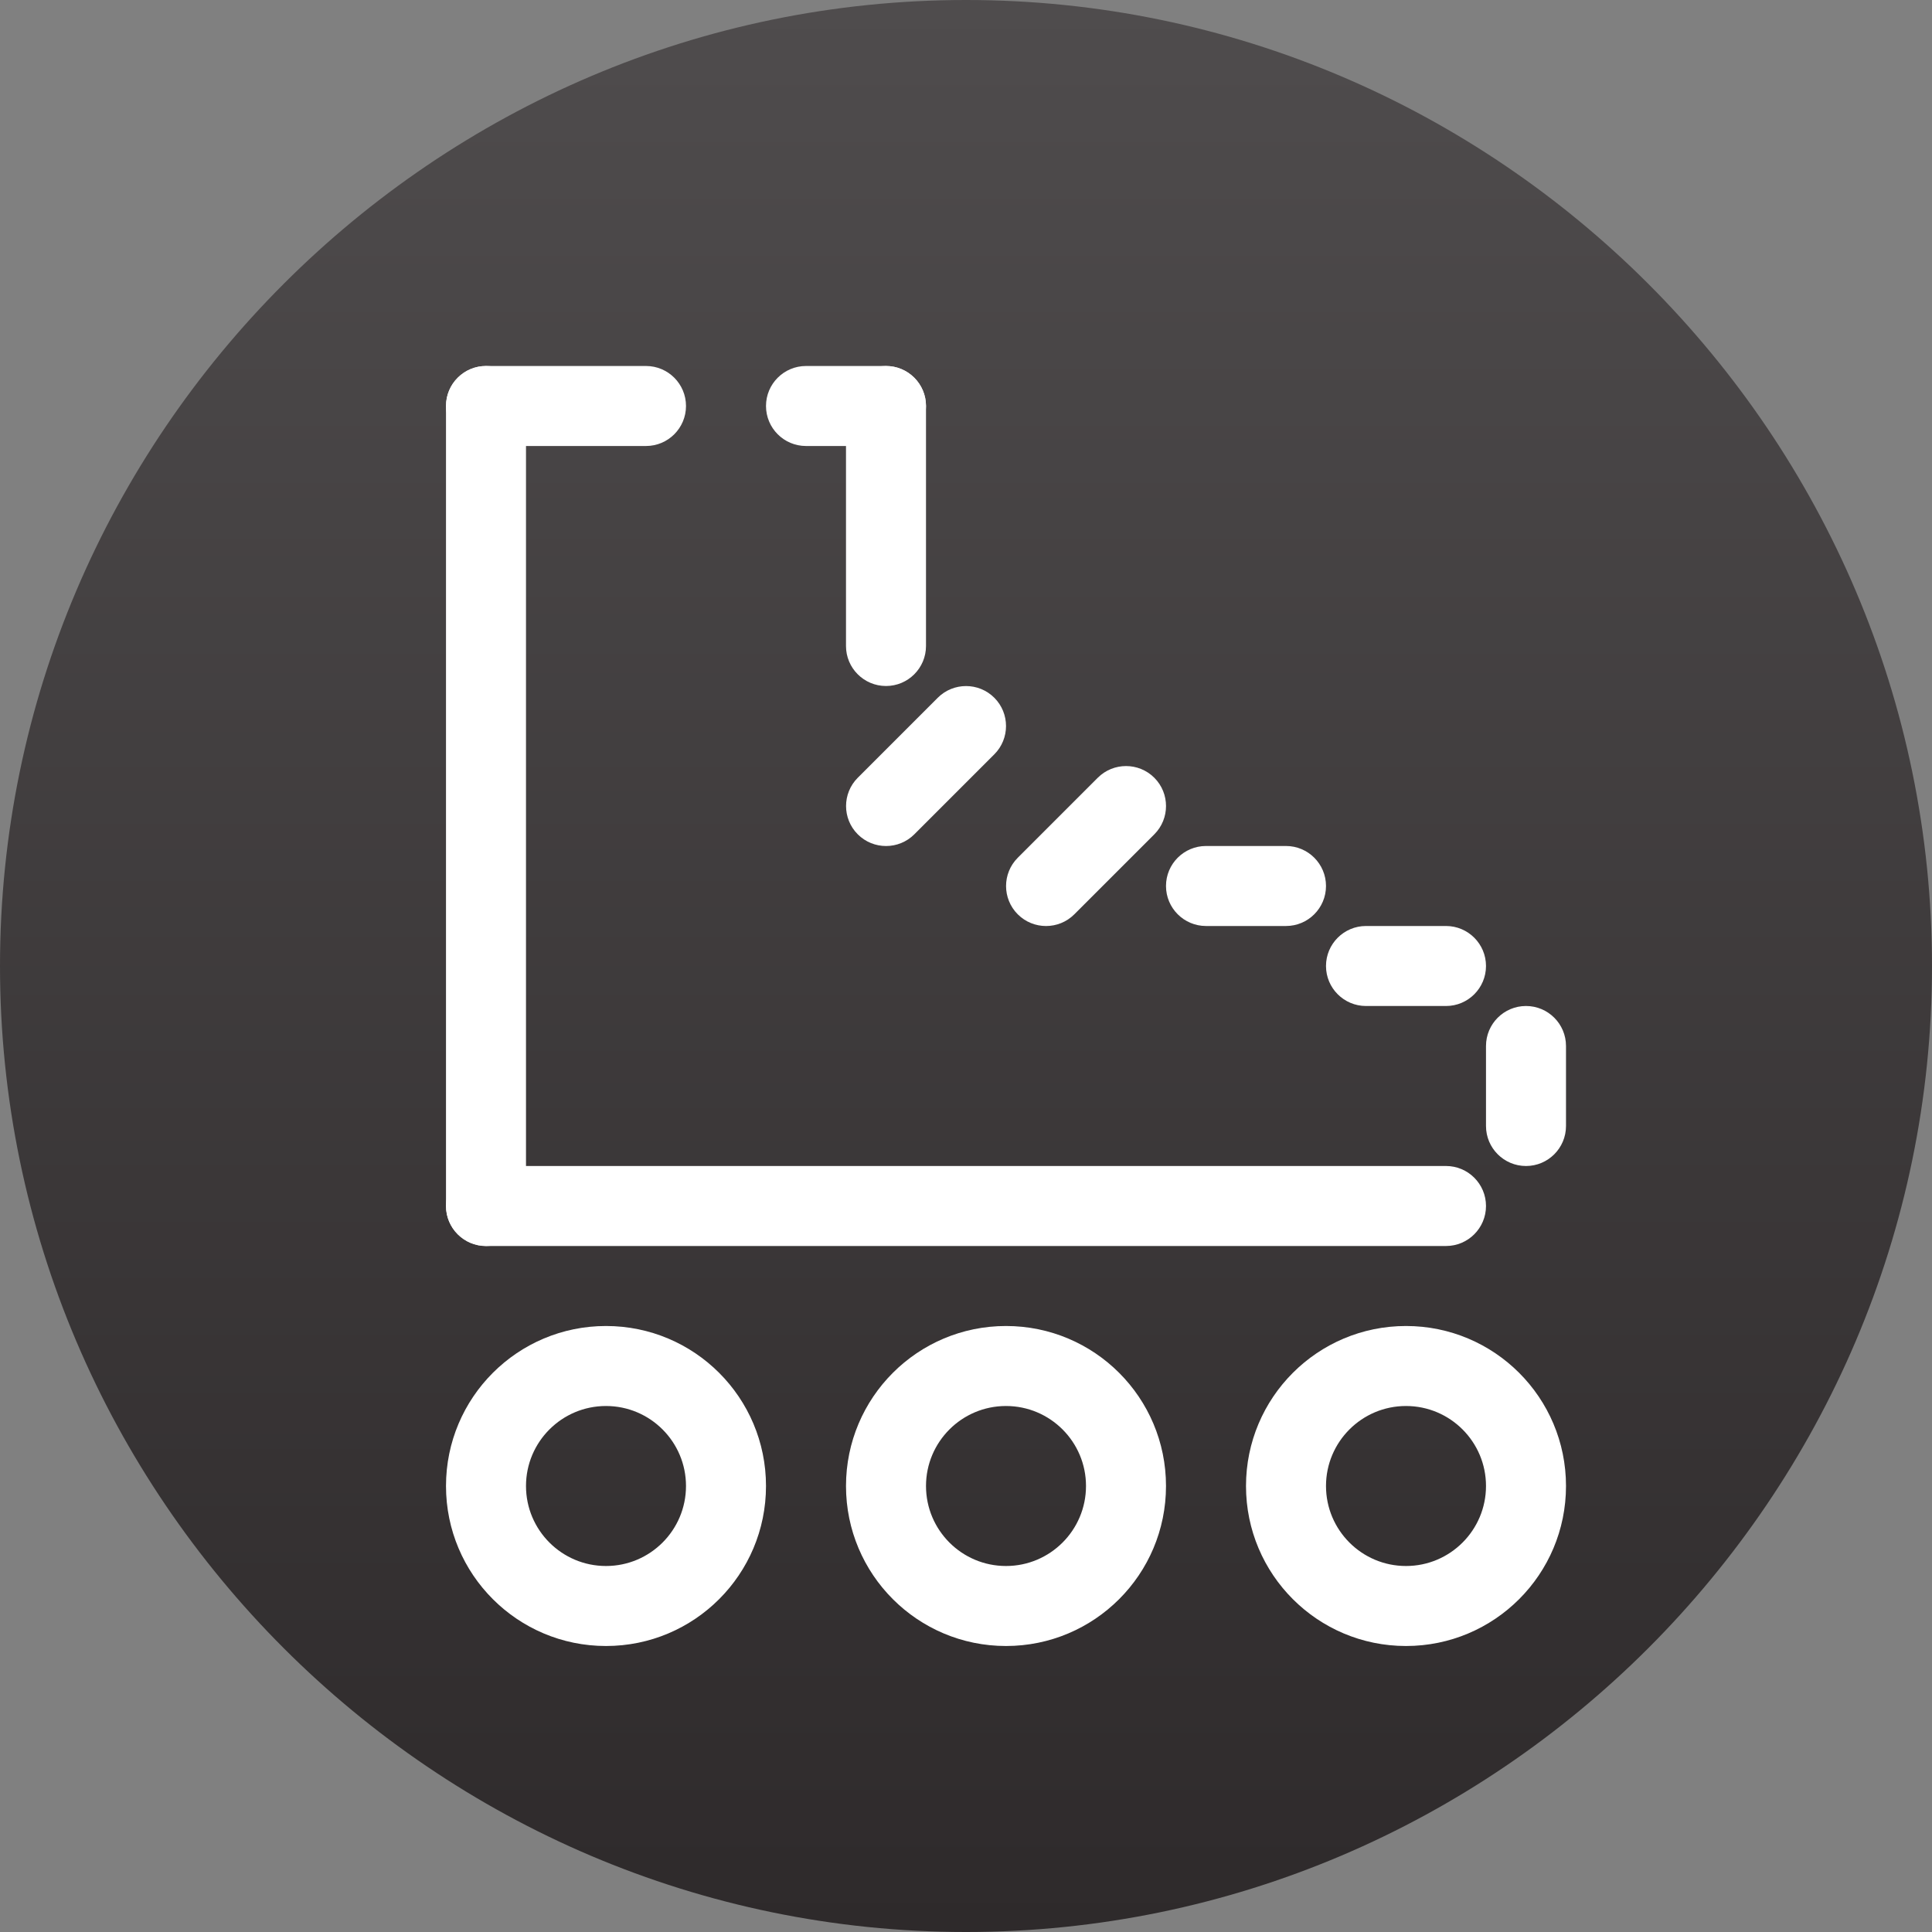 <?xml version="1.0" encoding="iso-8859-1"?>
<!-- Generator: Adobe Illustrator 19.2.0, SVG Export Plug-In . SVG Version: 6.00 Build 0)  -->
<svg version="1.1" xmlns="http://www.w3.org/2000/svg" xmlns:xlink="http://www.w3.org/1999/xlink" x="0px" y="0px"
	 viewBox="0 0 24.15 24.15" style="enable-background:new 0 0 24.15 24.15;" xml:space="preserve">
<rect x="0" y="0" width="24.15" height="24.15" fill="#808080" stroke="none"/>
<g id="inlineskate">
	<linearGradient id="SVGID_1_" gradientUnits="userSpaceOnUse" x1="12.075" y1="-3.814694e-07" x2="12.075" y2="24.15">
		<stop  offset="0" style="stop-color:#4F4C4D"/>
		<stop  offset="1" style="stop-color:#2E2A2B"/>
	</linearGradient>
	<path style="fill:url(#SVGID_1_);" d="M24.15,12.075c0,6.641-5.434,12.075-12.075,12.075C5.434,24.15,0,18.716,0,12.075
		C0,5.434,5.434,0,12.075,0C18.716,0,24.15,5.434,24.15,12.075z"/>
	<path style="fill:#FFFFFF;" d="M8.075,5.575c0.276,0,0.5-0.224,0.5-0.5c0-0.276-0.224-0.5-0.5-0.5h-2c-0.276,0-0.5,0.224-0.5,0.5
		c0,0.276,0.224,0.5,0.5,0.5H8.075z"/>
	<path style="fill:#FFFFFF;" d="M7.575,16.575c-1.105,0-2,0.895-2,2c0,1.105,0.895,2,2,2c1.105,0,2-0.895,2-2
		C9.575,17.47,8.68,16.575,7.575,16.575z M7.575,19.575c-0.552,0-1-0.448-1-1c0-0.552,0.448-1,1-1c0.552,0,1,0.448,1,1
		C8.575,19.127,8.127,19.575,7.575,19.575z"/>
	<path style="fill:#FFFFFF;" d="M12.575,16.575c-1.105,0-2,0.895-2,2c0,1.105,0.895,2,2,2c1.105,0,2-0.895,2-2
		C14.575,17.47,13.68,16.575,12.575,16.575z M12.575,19.575c-0.552,0-1-0.448-1-1c0-0.552,0.448-1,1-1c0.552,0,1,0.448,1,1
		C13.575,19.127,13.127,19.575,12.575,19.575z"/>
	<path style="fill:#FFFFFF;" d="M17.575,16.575c-1.105,0-2,0.895-2,2c0,1.105,0.895,2,2,2c1.105,0,2-0.895,2-2
		C19.575,17.47,18.68,16.575,17.575,16.575z M17.575,19.575c-0.552,0-1-0.448-1-1c0-0.552,0.448-1,1-1c0.552,0,1,0.448,1,1
		C18.575,19.127,18.127,19.575,17.575,19.575z"/>
	<path style="fill:#FFFFFF;" d="M12.429,9.429c0.195-0.195,0.195-0.512,0-0.707c-0.195-0.195-0.512-0.195-0.707,0l-1,1
		c-0.195,0.195-0.195,0.512,0,0.707c0.195,0.195,0.512,0.195,0.707,0L12.429,9.429z"/>
	<path style="fill:#FFFFFF;" d="M14.429,10.429c0.195-0.195,0.195-0.512,0-0.707c-0.195-0.195-0.512-0.195-0.707,0l-1,1
		c-0.195,0.195-0.195,0.512,0,0.707c0.195,0.195,0.512,0.195,0.707,0L14.429,10.429z"/>
	<path style="fill:#FFFFFF;" d="M18.075,15.575c0.276,0,0.5-0.224,0.5-0.5s-0.224-0.5-0.5-0.5h-12c-0.276,0-0.5,0.224-0.5,0.5
		s0.224,0.5,0.5,0.5H18.075z"/>
	<path style="fill:#FFFFFF;" d="M11.075,5.575c0.276,0,0.5-0.224,0.5-0.5c0-0.276-0.224-0.5-0.5-0.5h-1c-0.276,0-0.5,0.224-0.5,0.5
		c0,0.276,0.224,0.5,0.5,0.5H11.075z"/>
	<path style="fill:#FFFFFF;" d="M16.075,11.575c0.276,0,0.5-0.224,0.5-0.5s-0.224-0.5-0.5-0.5h-1c-0.276,0-0.5,0.224-0.5,0.5
		s0.224,0.5,0.5,0.5H16.075z"/>
	<path style="fill:#FFFFFF;" d="M18.075,12.575c0.276,0,0.5-0.224,0.5-0.5s-0.224-0.5-0.5-0.5h-1c-0.276,0-0.5,0.224-0.5,0.5
		s0.224,0.5,0.5,0.5H18.075z"/>
	<path style="fill:#FFFFFF;" d="M19.575,13.075c0-0.276-0.224-0.5-0.5-0.5c-0.276,0-0.5,0.224-0.5,0.5v1c0,0.276,0.224,0.5,0.5,0.5
		c0.276,0,0.5-0.224,0.5-0.5V13.075z"/>
	<path style="fill:#FFFFFF;" d="M11.575,5.075c0-0.276-0.224-0.5-0.5-0.5c-0.276,0-0.5,0.224-0.5,0.5v3c0,0.276,0.224,0.5,0.5,0.5
		c0.276,0,0.5-0.224,0.5-0.5V5.075z"/>
	<path style="fill:#FFFFFF;" d="M6.575,5.075c0-0.276-0.224-0.5-0.5-0.5c-0.276,0-0.5,0.224-0.5,0.5v10c0,0.276,0.224,0.5,0.5,0.5
		c0.276,0,0.5-0.224,0.5-0.5V5.075z"/>
</g>
<g id="Layer_1">
</g>
</svg>
